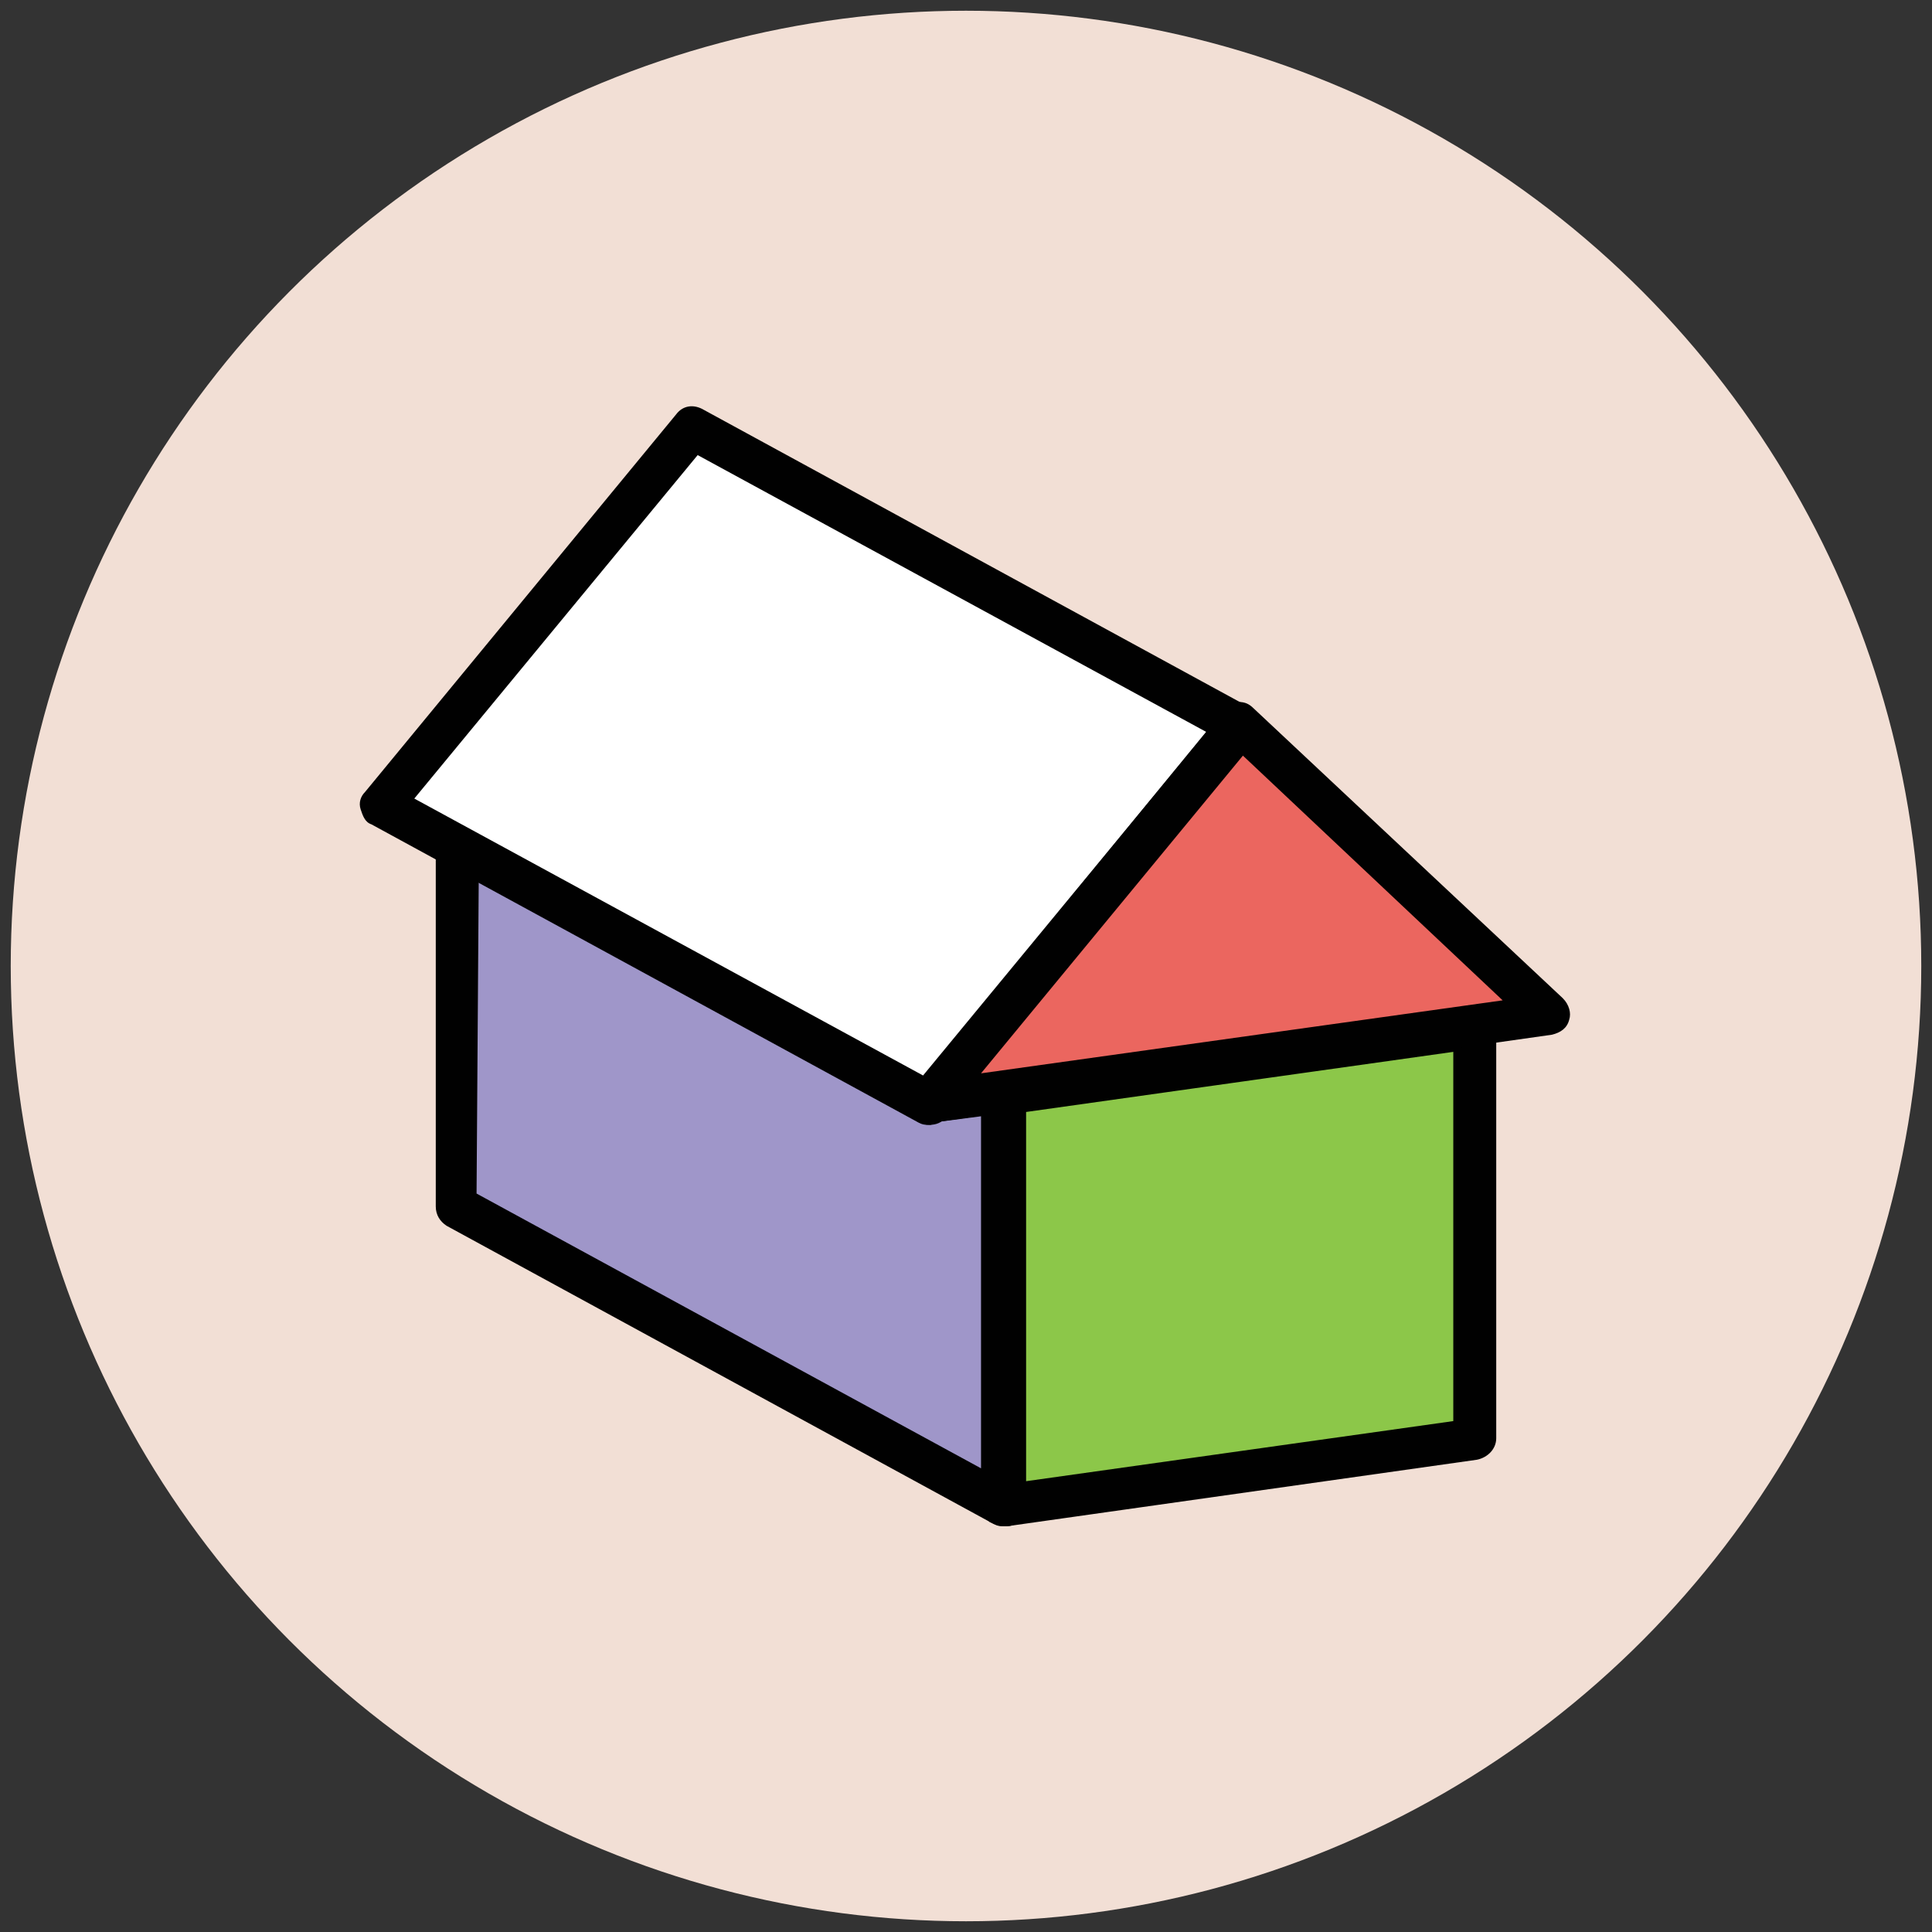 <?xml version="1.0" encoding="utf-8"?>
<!-- Generator: Adobe Illustrator 18.0.0, SVG Export Plug-In . SVG Version: 6.00 Build 0)  -->
<!DOCTYPE svg PUBLIC "-//W3C//DTD SVG 1.1//EN" "http://www.w3.org/Graphics/SVG/1.1/DTD/svg11.dtd">
<svg version="1.1" id="Layer_1" xmlns="http://www.w3.org/2000/svg" xmlns:xlink="http://www.w3.org/1999/xlink" x="0px" y="0px"
	 viewBox="0 0 90 90" enable-background="new 0 0 90 90" xml:space="preserve">
<rect x="0" y="0" width="90" height="90" fill="#333333" stroke="none"/>
<g>
	<g>
		<circle fill="#F2DFD5" cx="45" cy="45" r="44.5"/>
	</g>
	<g>
		<polygon fill="#9F96C9" points="43.3,51.4 21.3,39.4 21.2,56.2 46.8,70.1 46.8,50.9 		"/>
		<path fill="#010101" d="M46.8,71.1c-0.2,0-0.3,0-0.5-0.1L20.8,57.1c-0.3-0.2-0.5-0.5-0.5-0.9l0-16.8c0-0.4,0.2-0.7,0.5-0.9
			c0.3-0.2,0.7-0.2,1,0l21.8,11.8l3.1-0.4c0.3,0,0.6,0,0.8,0.2s0.3,0.5,0.3,0.8l0,19.2c0,0.4-0.2,0.7-0.5,0.9
			C47.1,71.1,46.9,71.1,46.8,71.1z M22.2,55.6l23.5,12.8l0-16.4l-2.3,0.3c-0.2,0-0.4,0-0.6-0.1L22.3,41.1L22.2,55.6z"/>
	</g>
	<g>
		<polygon fill="#8CC749" points="46.8,70.1 68.7,67 68.7,47.8 46.8,50.9 		"/>
		<path fill="#010101" d="M46.8,71.1c-0.2,0-0.5-0.1-0.7-0.2c-0.2-0.2-0.3-0.5-0.3-0.8l0-19.2c0-0.5,0.4-0.9,0.9-1l21.9-3.1
			c0.3,0,0.6,0,0.8,0.2c0.2,0.2,0.3,0.5,0.3,0.8l0,19.2c0,0.5-0.4,0.9-0.9,1l-21.9,3.1C46.9,71.1,46.8,71.1,46.8,71.1z M47.8,51.8
			l0,17.2l19.9-2.8l0-17.2L47.8,51.8z"/>
	</g>
	<g>
		<polygon fill="#FFFFFF" points="32.3,19.9 17.8,37.5 21.3,39.4 43.3,51.4 44.7,49.7 53.2,39.4 57.8,33.8 		"/>
		<path fill="#010101" d="M43.3,52.4c-0.2,0-0.3,0-0.5-0.1L17.3,38.4c-0.3-0.1-0.4-0.4-0.5-0.7s0-0.6,0.2-0.8l14.5-17.6
			c0.3-0.4,0.8-0.5,1.3-0.2l25.5,13.9c0.3,0.1,0.4,0.4,0.5,0.7s0,0.6-0.2,0.8L44.1,52C43.9,52.3,43.6,52.4,43.3,52.4z M19.3,37.2
			l23.7,12.9l13.2-16L32.5,21.2L19.3,37.2z"/>
	</g>
	<g>
		<polygon fill="#EB665F" points="57.8,33.8 53.2,39.4 44.7,49.7 43.3,51.4 46.8,50.9 68.7,47.8 72.2,47.3 		"/>
		<path fill="#010101" d="M43.3,52.4c-0.4,0-0.7-0.2-0.9-0.5c-0.2-0.4-0.2-0.8,0.1-1.1L57,33.1c0.2-0.2,0.4-0.3,0.7-0.4
			c0.3,0,0.5,0.1,0.7,0.3l14.4,13.5c0.3,0.3,0.4,0.7,0.3,1c-0.1,0.4-0.4,0.6-0.8,0.7l-28.9,4.1C43.4,52.4,43.4,52.4,43.3,52.4z
			 M57.9,35.2L45.7,50L70,46.6L57.9,35.2z"/>
	</g>
</g>
</svg>
